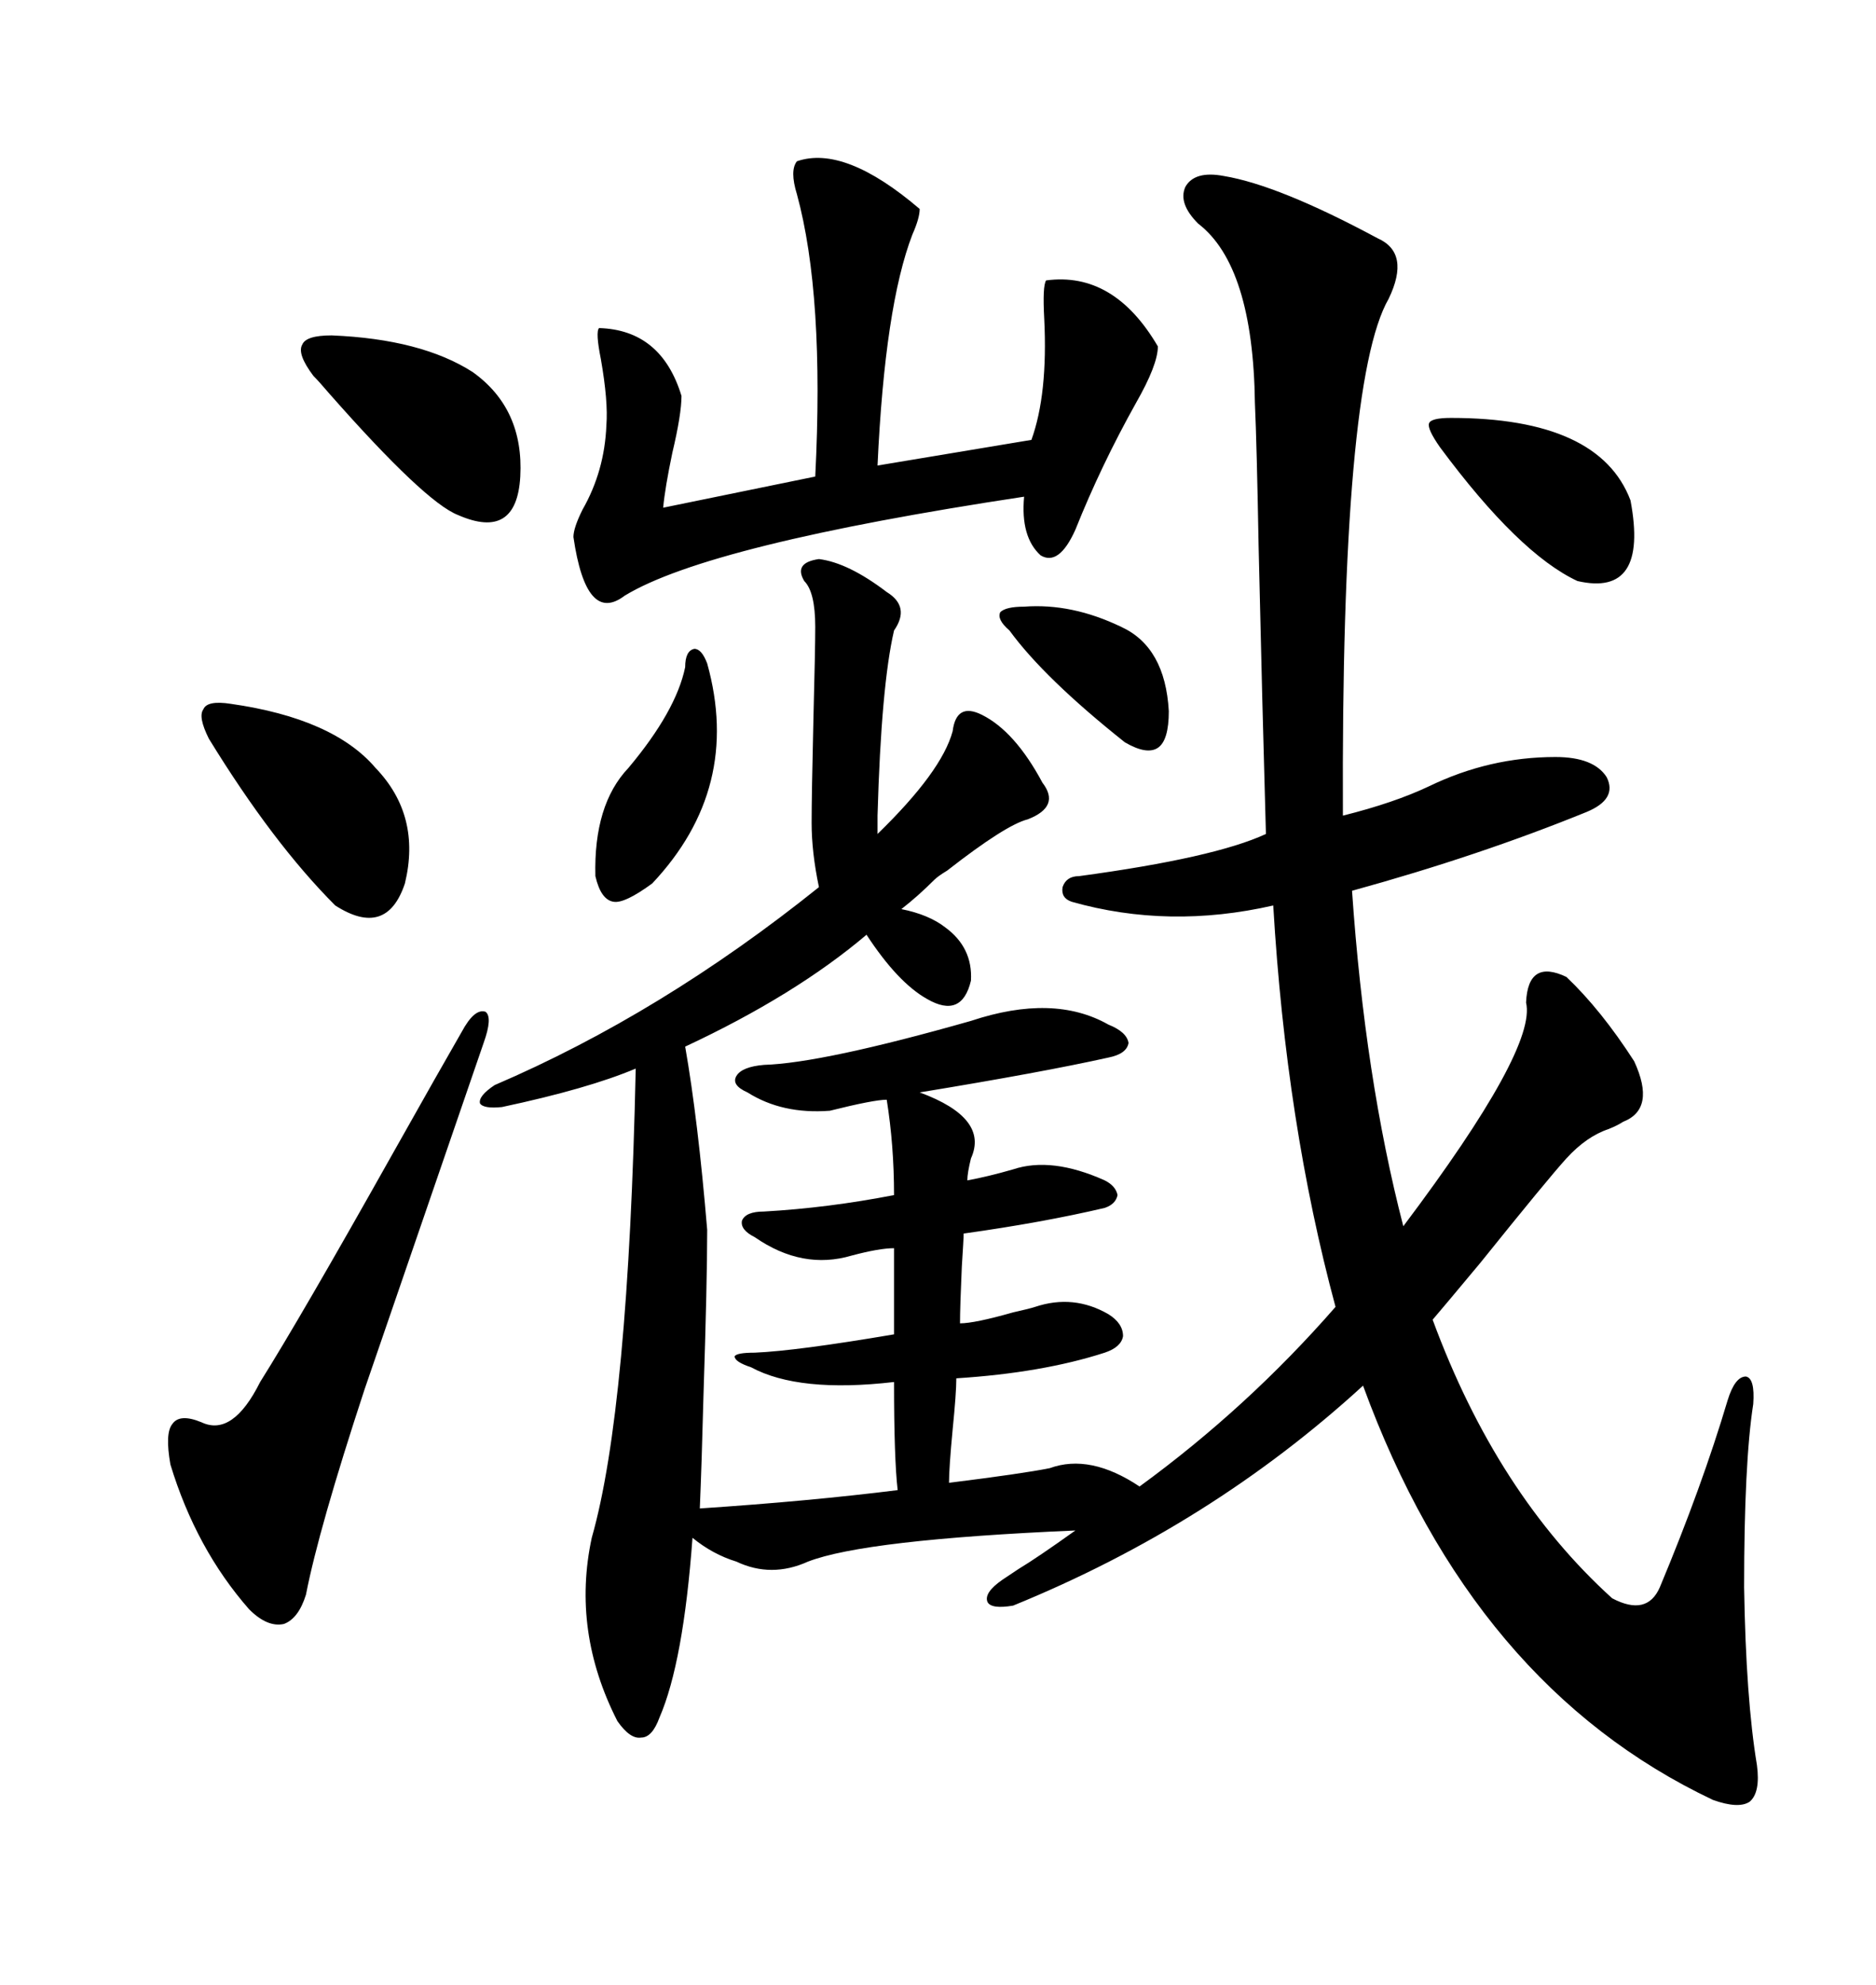 <svg xmlns="http://www.w3.org/2000/svg" xmlns:xlink="http://www.w3.org/1999/xlink" width="300" height="317.285"><path d="M162.01 256.64L162.01 256.64Q158.50 257.23 157.91 256.05L157.91 256.05Q157.32 254.59 160.25 252.54L160.25 252.54Q161.13 251.95 162.89 250.78L162.89 250.78Q165.82 249.02 171.97 244.63L171.97 244.63Q138.28 246.09 129.20 249.61L129.20 249.61Q123.34 252.25 117.77 249.61L117.77 249.61Q113.96 248.44 110.74 245.80L110.74 245.80Q109.28 265.72 105.47 274.51L105.47 274.51Q104.30 277.73 102.54 277.73L102.54 277.73Q100.78 278.03 98.73 275.10L98.73 275.10Q91.41 260.74 94.63 245.80L94.63 245.80Q100.49 225.29 101.66 170.80L101.66 170.80Q94.04 174.02 80.27 176.95L80.27 176.95Q77.34 177.25 76.76 176.37L76.76 176.37Q76.46 175.20 79.10 173.44L79.10 173.44Q105.76 162.01 130.96 141.80L130.96 141.80Q129.79 136.23 129.79 131.54L129.79 131.54Q129.79 127.15 130.08 114.84L130.08 114.84Q130.37 103.71 130.37 100.20L130.37 100.20Q130.37 94.63 128.61 92.87L128.61 92.87Q126.86 89.94 130.96 89.36L130.96 89.36Q135.64 89.94 141.80 94.63L141.80 94.63Q145.61 96.97 142.97 100.78L142.97 100.78Q140.92 109.57 140.33 130.37L140.33 130.37L140.33 133.30Q150.59 123.34 152.34 116.89L152.34 116.89Q152.93 112.21 157.03 114.26L157.03 114.26Q162.30 116.89 166.70 125.10L166.70 125.10Q169.63 128.91 164.36 130.96L164.36 130.96Q160.84 131.84 151.46 139.16L151.46 139.16Q150 140.04 149.41 140.63L149.41 140.63Q146.78 143.26 144.14 145.31L144.14 145.31Q148.54 146.19 151.17 148.24L151.17 148.24Q155.57 151.46 155.27 156.74L155.27 156.74Q153.81 162.89 148.24 159.67L148.24 159.67Q143.55 157.03 138.57 149.41L138.57 149.41Q127.15 159.08 109.57 167.29L109.57 167.29Q111.62 179.00 113.09 196.58L113.09 196.58Q113.09 204.79 112.50 222.95L112.50 222.95Q112.21 234.08 111.91 241.11L111.91 241.11Q129.49 239.94 143.55 238.18L143.55 238.18Q142.97 233.20 142.97 220.90L142.97 220.90Q127.73 222.66 120.12 218.55L120.12 218.55Q117.48 217.68 117.48 216.80L117.48 216.80Q117.77 216.21 120.70 216.21L120.70 216.21Q127.44 215.92 142.97 213.28L142.97 213.28L142.97 199.51Q140.63 199.51 136.23 200.68L136.23 200.68Q128.32 203.03 120.70 197.75L120.70 197.75Q118.36 196.58 118.65 195.12L118.65 195.12Q119.24 193.65 122.17 193.65L122.17 193.65Q132.42 193.07 142.97 191.02L142.97 191.02Q142.97 183.11 141.80 175.78L141.80 175.78Q139.75 175.78 132.71 177.54L132.71 177.54Q125.10 178.13 119.53 174.61L119.53 174.61Q116.89 173.44 117.77 171.97L117.77 171.97Q118.65 170.51 122.17 170.21L122.17 170.21Q131.54 169.92 155.27 163.18L155.27 163.18Q168.46 158.79 177.25 163.77L177.25 163.77Q180.18 164.94 180.47 166.70L180.47 166.70Q180.18 168.46 177.25 169.04L177.25 169.04Q166.70 171.39 147.07 174.61L147.07 174.61Q158.20 178.71 155.27 185.16L155.27 185.16Q154.69 187.50 154.69 188.67L154.69 188.67Q157.91 188.09 162.01 186.91L162.01 186.91Q168.16 184.86 176.66 188.67L176.66 188.67Q178.42 189.55 178.71 191.02L178.71 191.02Q178.42 192.48 176.66 193.07L176.66 193.07Q166.70 195.41 154.10 197.17L154.10 197.17Q154.10 198.05 153.81 202.44L153.81 202.44Q153.52 208.89 153.52 211.52L153.52 211.52Q155.86 211.52 162.01 209.77L162.01 209.77Q164.65 209.18 165.53 208.89L165.53 208.89Q171.68 206.84 177.25 210.06L177.25 210.06Q179.59 211.52 179.59 213.57L179.59 213.57Q179.30 215.33 176.66 216.21L176.66 216.21Q166.70 219.43 152.93 220.31L152.93 220.31Q152.93 222.66 152.34 228.52L152.34 228.52Q151.76 234.67 151.76 237.01L151.76 237.01Q163.48 235.55 167.87 234.67L167.87 234.67Q174.32 232.32 182.23 237.60L182.23 237.60Q199.51 225 213.57 208.89L213.57 208.89Q205.66 179.59 203.61 144.73L203.61 144.73Q186.91 148.54 171.39 144.14L171.39 144.14Q169.63 143.55 169.92 141.80L169.92 141.80Q170.51 140.04 172.56 140.04L172.56 140.04Q194.24 137.11 202.44 133.30L202.44 133.30Q201.86 113.09 201.27 87.30L201.27 87.30Q200.98 71.19 200.68 64.45L200.68 64.45Q200.39 42.48 191.60 35.74L191.60 35.74Q188.38 32.52 189.55 29.88L189.55 29.88Q191.02 27.25 195.70 28.13L195.70 28.13Q204.49 29.59 220.31 38.09L220.31 38.09Q225.59 40.43 222.07 47.75L222.07 47.75Q214.45 60.94 214.75 130.37L214.75 130.37Q222.95 128.32 228.52 125.68L228.52 125.68Q238.18 121.00 248.73 121.00L248.73 121.00Q254.88 121.00 256.93 124.22L256.93 124.22Q258.69 127.73 253.71 129.79L253.71 129.79Q236.43 136.82 216.21 142.38L216.21 142.38Q218.26 172.27 224.41 196.00L224.41 196.00Q245.80 167.58 244.04 160.25L244.04 160.25Q244.34 153.22 250.49 156.15L250.49 156.15Q256.05 161.43 261.33 169.63L261.33 169.63Q264.84 177.25 259.57 179.30L259.57 179.30Q258.69 179.88 257.23 180.47L257.23 180.47Q253.71 181.64 250.49 185.16L250.49 185.16Q247.56 188.38 236.72 201.86L236.72 201.86Q230.86 208.89 229.10 210.94L229.10 210.94Q239.36 238.77 257.81 255.47L257.81 255.47Q263.38 258.40 265.43 253.71L265.43 253.71Q272.17 237.60 276.27 223.83L276.27 223.83Q277.44 220.02 279.20 220.02L279.20 220.02Q280.66 220.31 280.37 224.41L280.37 224.41Q278.91 233.79 278.91 253.71L278.91 253.71Q279.20 271.58 280.96 282.13L280.96 282.13Q281.54 286.52 279.79 287.99L279.79 287.99Q278.03 289.16 273.93 287.70L273.93 287.70Q235.55 269.53 217.97 221.48L217.97 221.48Q193.65 243.75 162.01 256.64ZM127.44 25.78L127.44 25.78Q135.06 23.14 147.07 33.40L147.07 33.40Q147.07 34.86 145.90 37.50L145.90 37.50Q141.50 48.93 140.33 74.41L140.33 74.41L164.94 70.31Q167.58 62.99 166.99 50.98L166.99 50.98Q166.70 45.70 167.29 44.82L167.29 44.82Q178.13 43.36 185.16 55.37L185.16 55.37Q185.16 58.30 181.64 64.45L181.64 64.45Q176.07 74.41 171.97 84.67L171.97 84.67Q169.34 90.53 166.41 88.77L166.41 88.77Q163.18 85.84 163.77 79.39L163.77 79.39Q113.38 87.01 99.90 95.21L99.90 95.21Q93.75 99.90 91.70 85.84L91.70 85.84Q91.70 84.38 93.16 81.45L93.16 81.45Q96.68 75.29 96.97 67.97L96.97 67.97Q97.27 64.16 96.09 57.42L96.09 57.42Q95.21 53.03 95.80 52.44L95.80 52.44Q105.76 52.73 108.98 63.28L108.98 63.28Q108.98 66.21 107.52 72.36L107.52 72.36Q106.35 77.93 106.05 81.15L106.05 81.15L130.37 76.17Q131.84 47.17 127.44 31.05L127.44 31.05Q126.27 27.25 127.44 25.78ZM77.34 166.70L77.34 166.70Q64.45 204.20 58.30 222.07L58.30 222.07Q50.98 244.34 48.93 254.88L48.93 254.88Q47.75 258.69 45.41 259.57L45.41 259.57Q42.77 260.16 39.84 257.23L39.84 257.23Q31.35 247.56 27.25 234.08L27.25 234.08Q26.37 229.10 27.54 227.64L27.54 227.64Q28.71 225.88 32.23 227.34L32.23 227.34Q37.21 229.69 41.60 220.90L41.60 220.90Q48.05 210.64 62.70 184.57L62.70 184.57Q70.61 170.51 73.83 164.94L73.83 164.94Q75.88 161.13 77.64 161.72L77.64 161.72Q78.81 162.60 77.34 166.70ZM36.91 112.50L36.91 112.50Q53.32 114.84 60.06 122.75L60.06 122.75Q67.38 130.37 64.75 141.21L64.75 141.21Q61.82 150 53.61 144.73L53.61 144.73Q43.65 134.77 33.40 118.07L33.40 118.07Q31.64 114.55 32.52 113.38L32.52 113.38Q33.11 111.91 36.91 112.50ZM53.03 53.61L53.03 53.61Q67.38 54.20 75.59 59.47L75.59 59.47Q83.79 65.33 83.20 76.17L83.20 76.17Q82.62 86.43 73.24 82.32L73.24 82.32Q67.97 80.27 52.73 62.99L52.73 62.99Q50.98 60.94 50.10 60.06L50.10 60.06Q47.46 56.54 48.34 55.08L48.34 55.08Q48.93 53.61 53.03 53.61ZM232.03 66.80L232.03 66.80Q255.76 66.80 260.74 79.98L260.74 79.98Q263.67 95.51 252.25 92.87L252.25 92.87Q242.87 88.48 230.27 71.48L230.27 71.48Q228.22 68.55 228.52 67.68L228.52 67.68Q228.81 66.80 232.03 66.80ZM109.57 106.64L109.57 106.64Q109.57 104.00 111.04 103.71L111.04 103.71Q112.21 103.71 113.09 106.05L113.09 106.05Q118.65 125.98 104.30 141.21L104.30 141.21Q99.90 144.43 98.14 144.14L98.14 144.14Q96.09 143.85 95.21 140.04L95.21 140.04Q94.92 128.61 100.49 122.75L100.49 122.75Q108.11 113.67 109.57 106.64ZM163.77 96.97L163.77 96.97Q171.39 96.39 179.30 100.20L179.30 100.20Q186.33 103.42 186.91 113.67L186.91 113.67Q186.91 118.36 185.16 119.53L185.16 119.53Q183.40 120.70 179.88 118.65L179.88 118.65Q166.99 108.40 161.43 100.78L161.43 100.78Q159.38 99.02 159.96 97.85L159.96 97.85Q160.84 96.97 163.77 96.97Z"/></svg>
